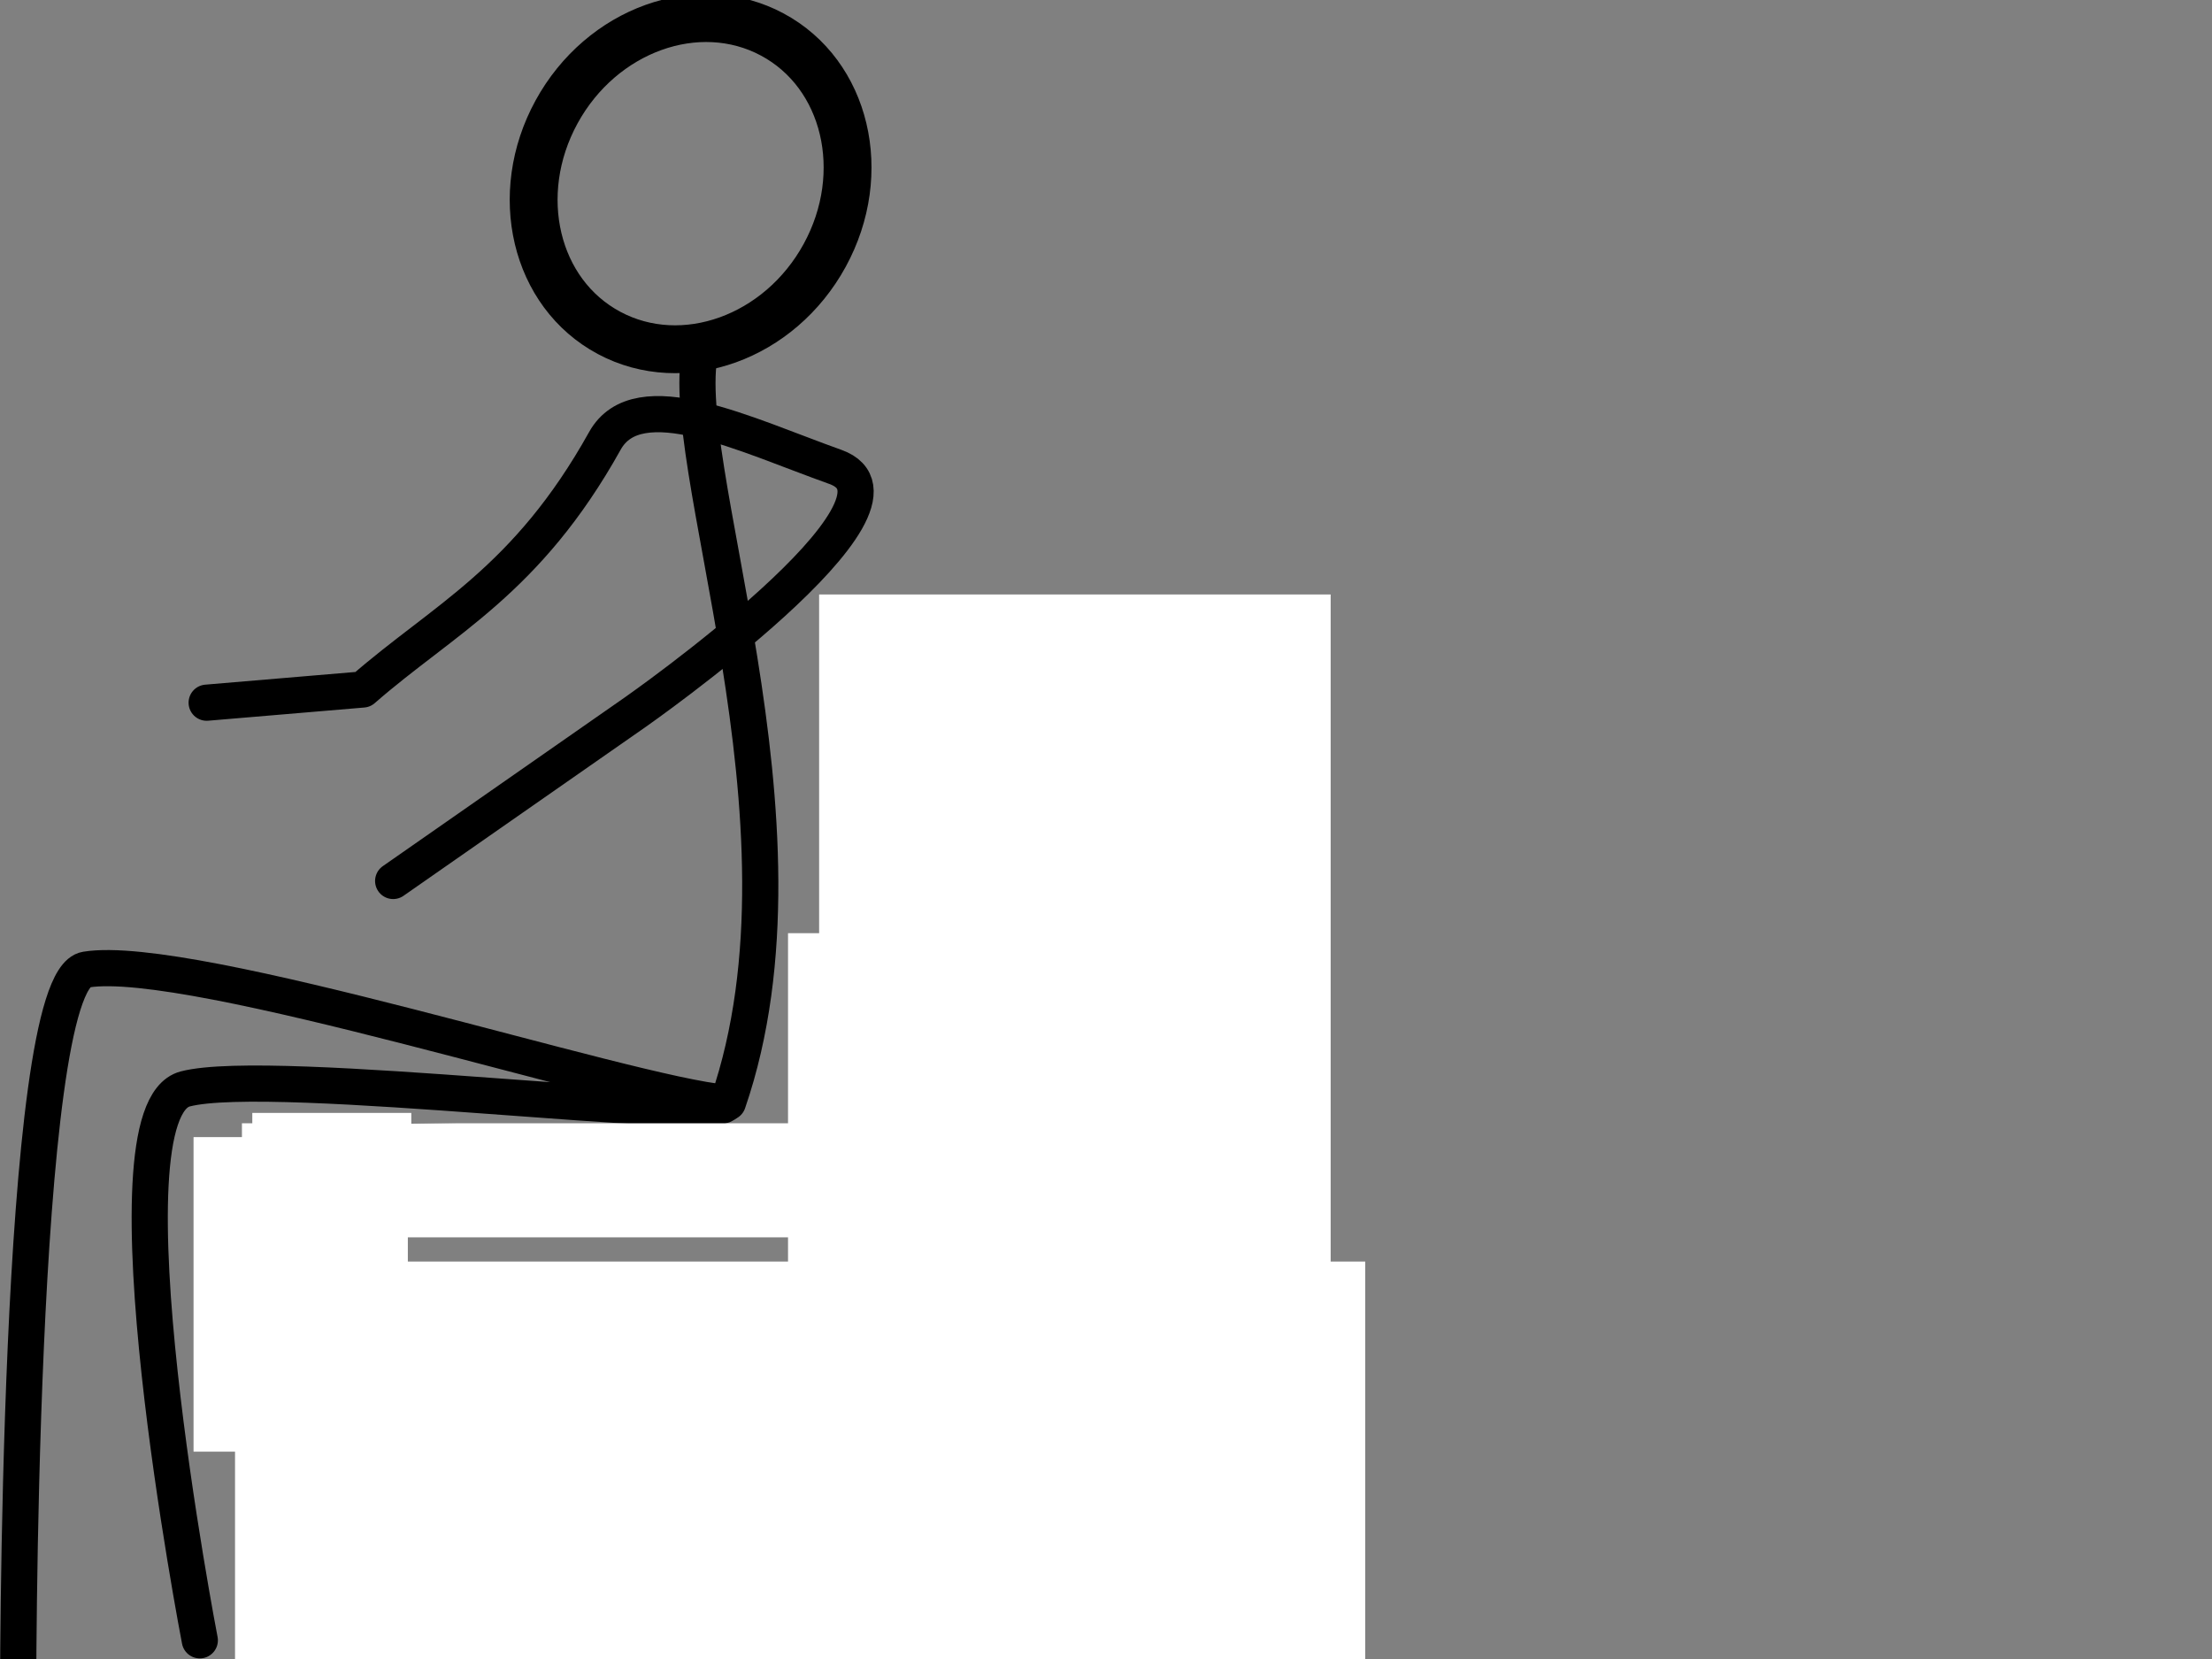 <?xml version="1.0"?><svg width="640" height="480" xmlns="http://www.w3.org/2000/svg">
 <rect width="100%" height="100%" fill="#808080" stroke="none"/>
 <title>sitdown</title>
 <g>
  <title>Layer 1</title>
  <g id="layer1">
   <path fill="none" stroke="#000000" stroke-width="13.845" stroke-linecap="round" stroke-linejoin="round" stroke-miterlimit="4" stroke-dashoffset="0" d="m161.023,32.395c13.036,-23.843 40.972,-33.883 62.396,-22.425c21.424,11.458 28.225,40.075 15.189,63.917c-13.036,23.843 -40.972,33.883 -62.396,22.425c-21.424,-11.458 -28.225,-40.075 -15.189,-63.917z" id="path3052"/>
   <path fill="none" stroke="#000000" stroke-width="10.466" stroke-linecap="round" stroke-linejoin="round" stroke-miterlimit="4" stroke-dashoffset="0" id="path3054" d="m202.986,100.101c-8.868,31.6 35.565,137.665 7.638,218.841"/>
   <path fill="none" stroke="#000000" stroke-width="10.466" stroke-linecap="round" stroke-linejoin="round" stroke-miterlimit="4" stroke-dashoffset="0" id="path3056" d="m113.754,254.892l70.164,-48.927c0,0 86.614,-60.609 57.747,-70.887c-25.664,-9.138 -57.071,-24.73 -66.655,-7.523c-22.661,40.684 -46.685,51.534 -70.027,71.937l-45.189,3.818"/>
   <path fill="none" stroke="#000000" stroke-width="10.466" stroke-linecap="round" stroke-linejoin="round" stroke-miterlimit="4" stroke-dashoffset="0" id="path3058" d="m5.235,496.428c0,0 -0.617,-212.569 19.656,-215.895c30.505,-5.004 156.869,36.186 185.04,38.523c0.668,6.607 -131.044,-10.61 -156.342,-3.992c-25.351,6.632 4.221,159.529 4.221,159.529"/>
   <path fill="none" stroke="#000000" stroke-width="6.977" stroke-linecap="round" stroke-linejoin="round" id="rect3070" d="m275.165,179.739c-11.006,-0.19 -20.844,7.77 -22.638,18.703l-21.651,131.84l-143.664,-2.439c-11.8,1.914 -20.012,12.898 -18.417,24.612l17.43,128.154c4.002,17.323 20.643,19.573 35.957,20.546l202.259,3.957c11.933,0.234 18.369,-7.394 14.471,-17.131l-7.509,-18.703c-3.899,-9.736 -16.625,-17.764 -28.557,-17.998l-165.699,-3.307l-9.428,-68.902l128.755,6.668c9.446,0.491 17.613,-5.041 20.829,-13.227c1.572,-2.45 2.685,-5.231 3.179,-8.24l26.146,-159.487c1.913,-11.661 -6.109,-22.197 -17.979,-23.582l-11.237,-1.301c-0.742,-0.087 -1.514,-0.15 -2.247,-0.163l0,-0z"/>
  </g>
  <rect id="svg_2" height="231" width="148" y="172" x="237" stroke-width="5" fill="#ffffff"/>
  <rect id="svg_3" height="108" width="37" y="270" x="228" stroke-width="5" fill="#ffffff"/>
  <rect id="svg_4" height="33" width="179" y="325" x="70" stroke-width="5" fill="#ffffff"/>
  <rect id="svg_5" height="18" width="46" y="322" x="73" stroke-width="5" fill="#ffffff"/>
  <rect id="svg_6" height="91" width="62" y="329" x="56" stroke-width="5" fill="#ffffff"/>
  <rect id="svg_7" height="65" width="48" y="416" x="68" stroke-width="5" fill="#ffffff"/>
  <rect id="svg_8" height="121" width="290" y="365" x="105" stroke-width="5" fill="#ffffff"/>
  <rect id="svg_9" height="57" width="304" y="454" x="76" stroke-width="5" fill="#ffffff"/>
 </g>
</svg>